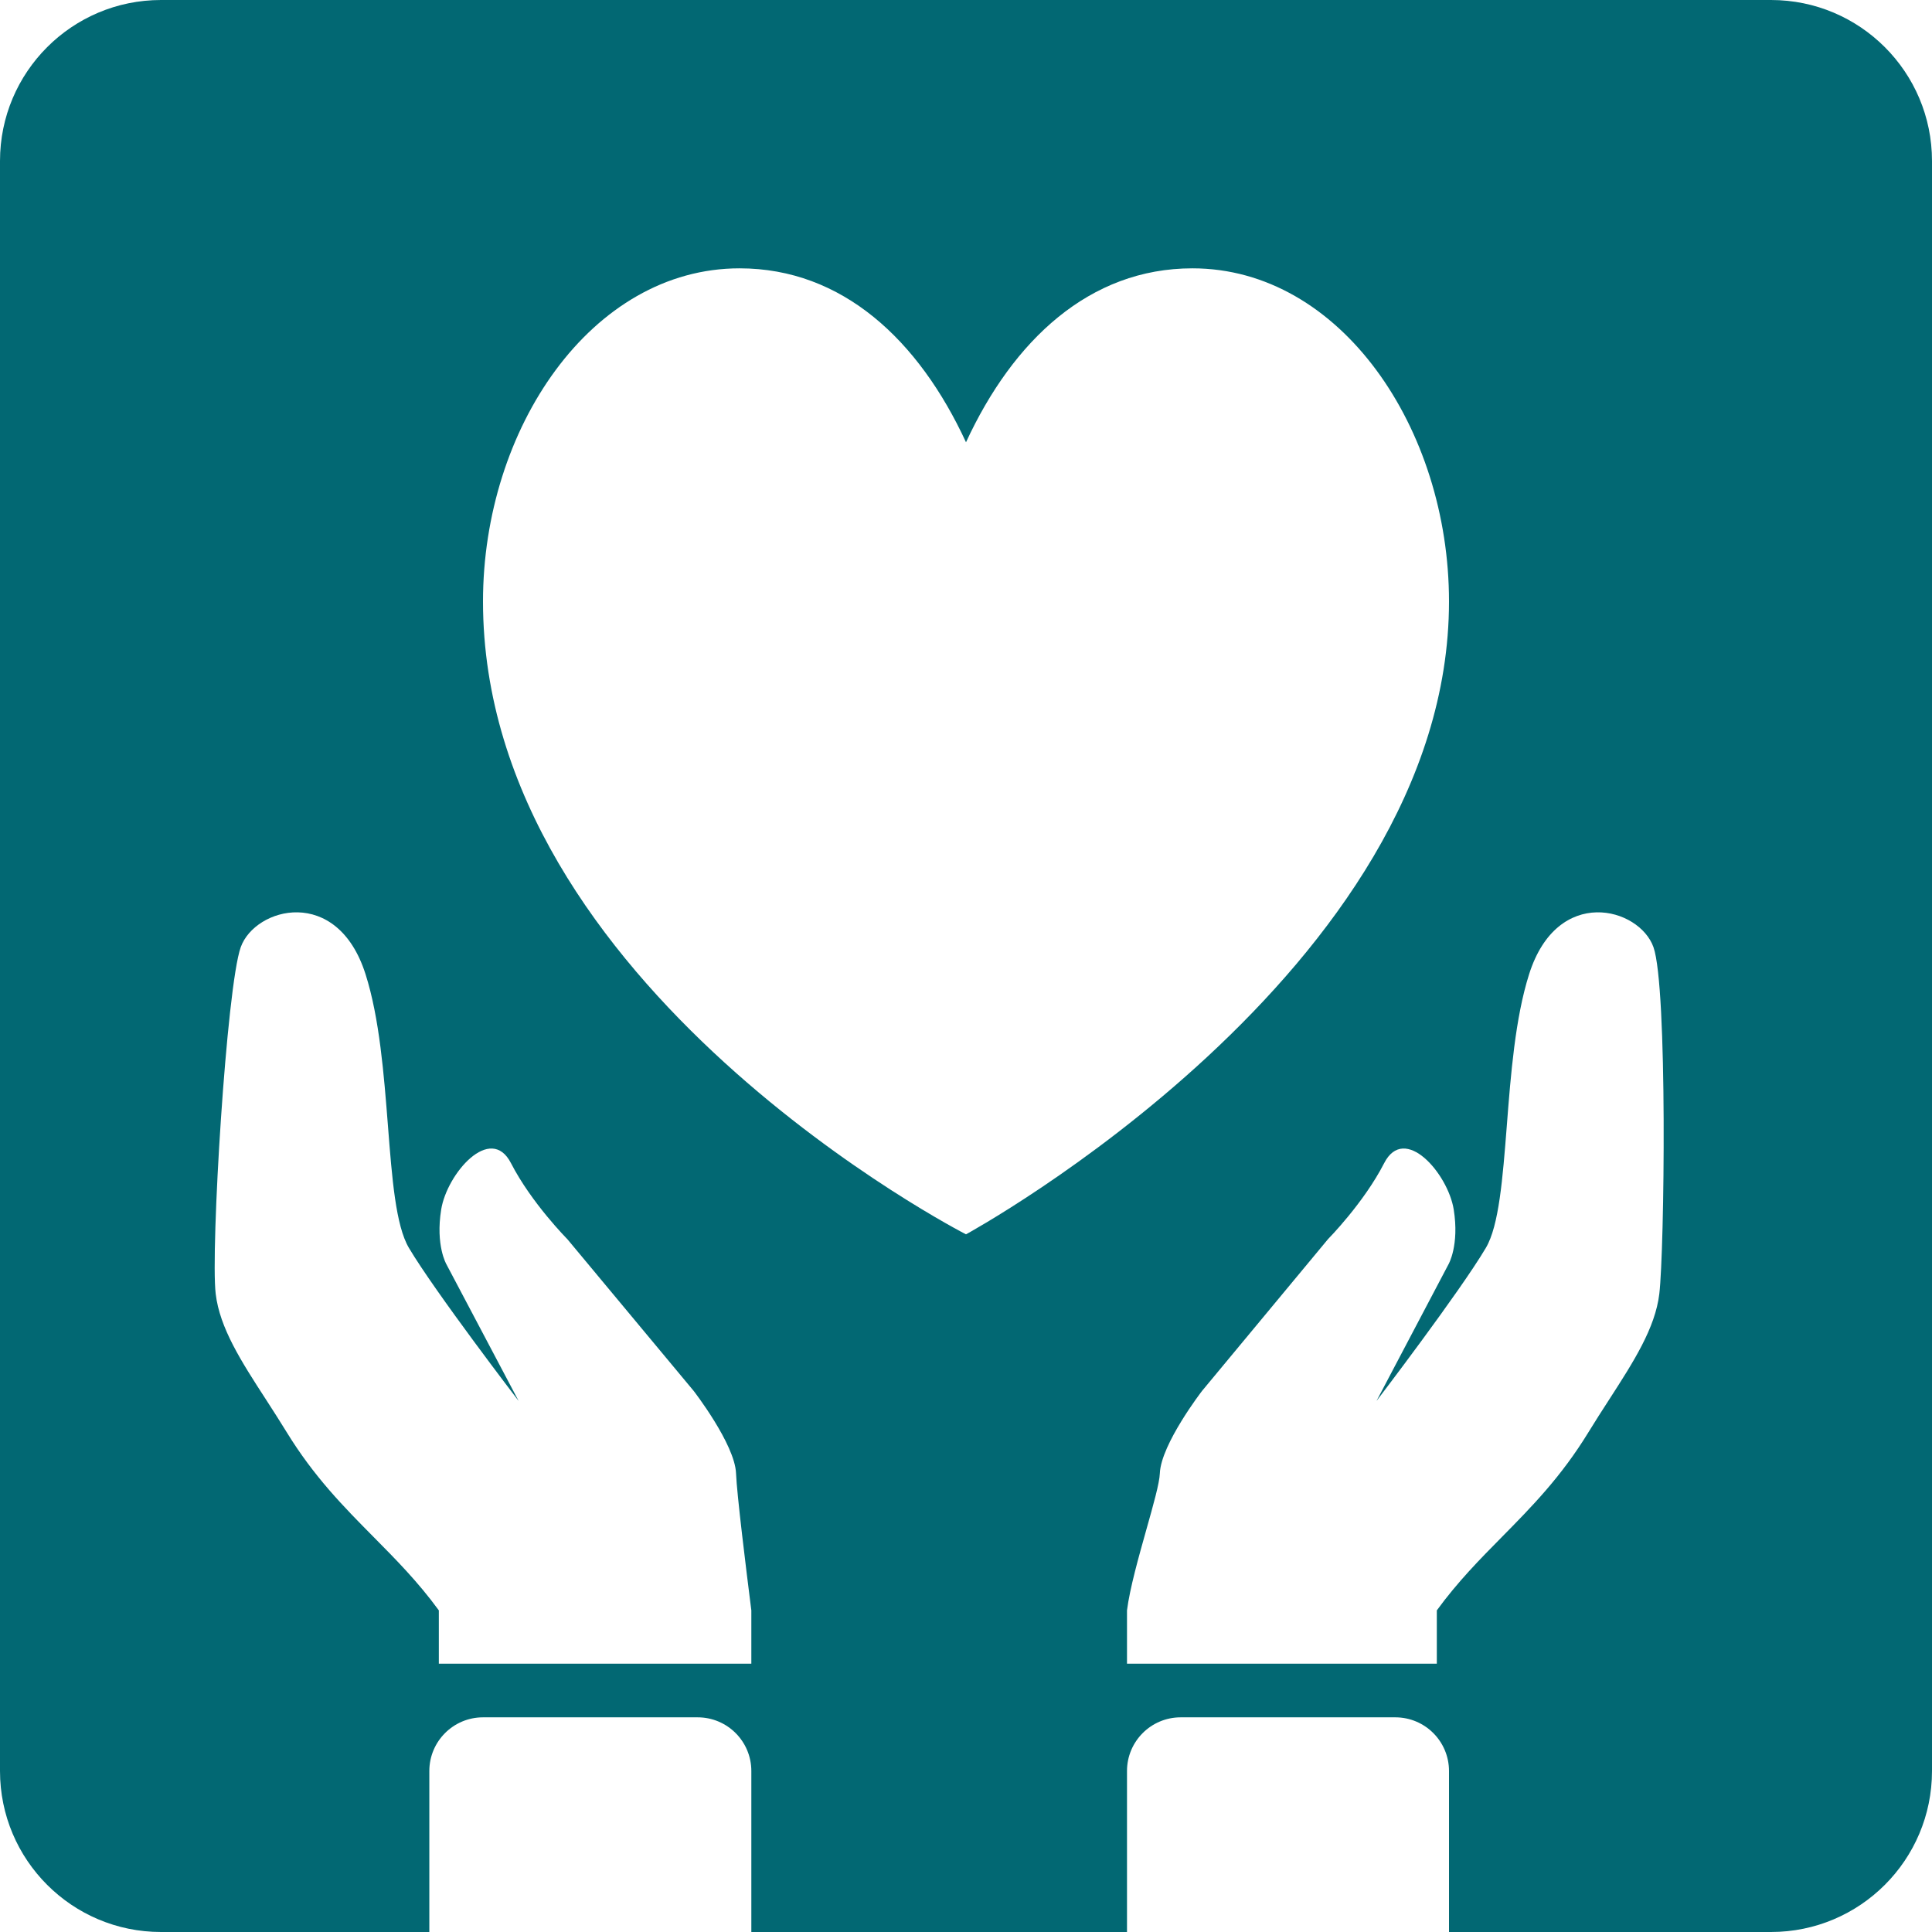 <svg width="36" height="36" viewBox="0 0 36 36" fill="none" xmlns="http://www.w3.org/2000/svg">
<path fill-rule="evenodd" clip-rule="evenodd" d="M3 0C1.343 0 0 1.343 0 3V33C0 34.657 1.343 36 3 36H8V33C8 32.448 8.448 32 9 32H13C13.552 32 14 32.448 14 33V36H21V33C21 32.448 21.448 32 22 32H26C26.552 32 27 32.448 27 33V36H33C34.657 36 36 34.657 36 33V3C36 1.343 34.657 0 33 0H3ZM27.99 28.635C28.537 28.08 29.09 27.52 29.6 26.685C29.728 26.476 29.858 26.274 29.985 26.078C30.44 25.373 30.843 24.747 30.919 24.107C31.015 23.291 31.074 18.391 30.81 17.649C30.546 16.908 29.02 16.492 28.493 18.152C28.233 18.971 28.151 20.024 28.077 20.98C28 21.96 27.932 22.838 27.687 23.252C27.204 24.07 25.649 26.105 25.649 26.105L26.991 23.558C26.991 23.558 27.195 23.206 27.088 22.537C26.98 21.867 26.171 20.931 25.791 21.675C25.41 22.418 24.746 23.089 24.746 23.089L22.398 25.918C22.398 25.918 21.633 26.91 21.612 27.454C21.605 27.636 21.491 28.04 21.362 28.497C21.217 29.013 21.052 29.597 21 30.007V31H26.773V30.007C27.162 29.474 27.574 29.056 27.99 28.635ZM8.177 30.007C7.788 29.474 7.374 29.056 6.957 28.635C6.408 28.08 5.853 27.52 5.341 26.685C5.213 26.476 5.082 26.274 4.956 26.078C4.499 25.373 4.094 24.747 4.019 24.107C3.922 23.291 4.221 18.391 4.486 17.649C4.752 16.908 6.282 16.492 6.811 18.152C7.072 18.971 7.154 20.024 7.229 20.98C7.305 21.96 7.374 22.838 7.619 23.252C8.104 24.07 9.664 26.105 9.664 26.105L8.318 23.558C8.318 23.558 8.113 23.206 8.221 22.537C8.329 21.867 9.141 20.931 9.522 21.675C9.904 22.418 10.571 23.089 10.571 23.089L12.926 25.918C12.926 25.918 13.694 26.91 13.715 27.454C13.73 27.841 13.902 29.234 14 30.007V31H8.177V30.007ZM13.781 5C11.018 5 9 7.986 9 11.207C9 18.396 18 23 18 23C18 23 27 18.1 27 11.207C27 7.987 24.982 5 22.219 5C20.301 5 18.878 6.34 18 8.241C17.122 6.34 15.699 5 13.781 5Z" fill="#026873"/>
</svg>
